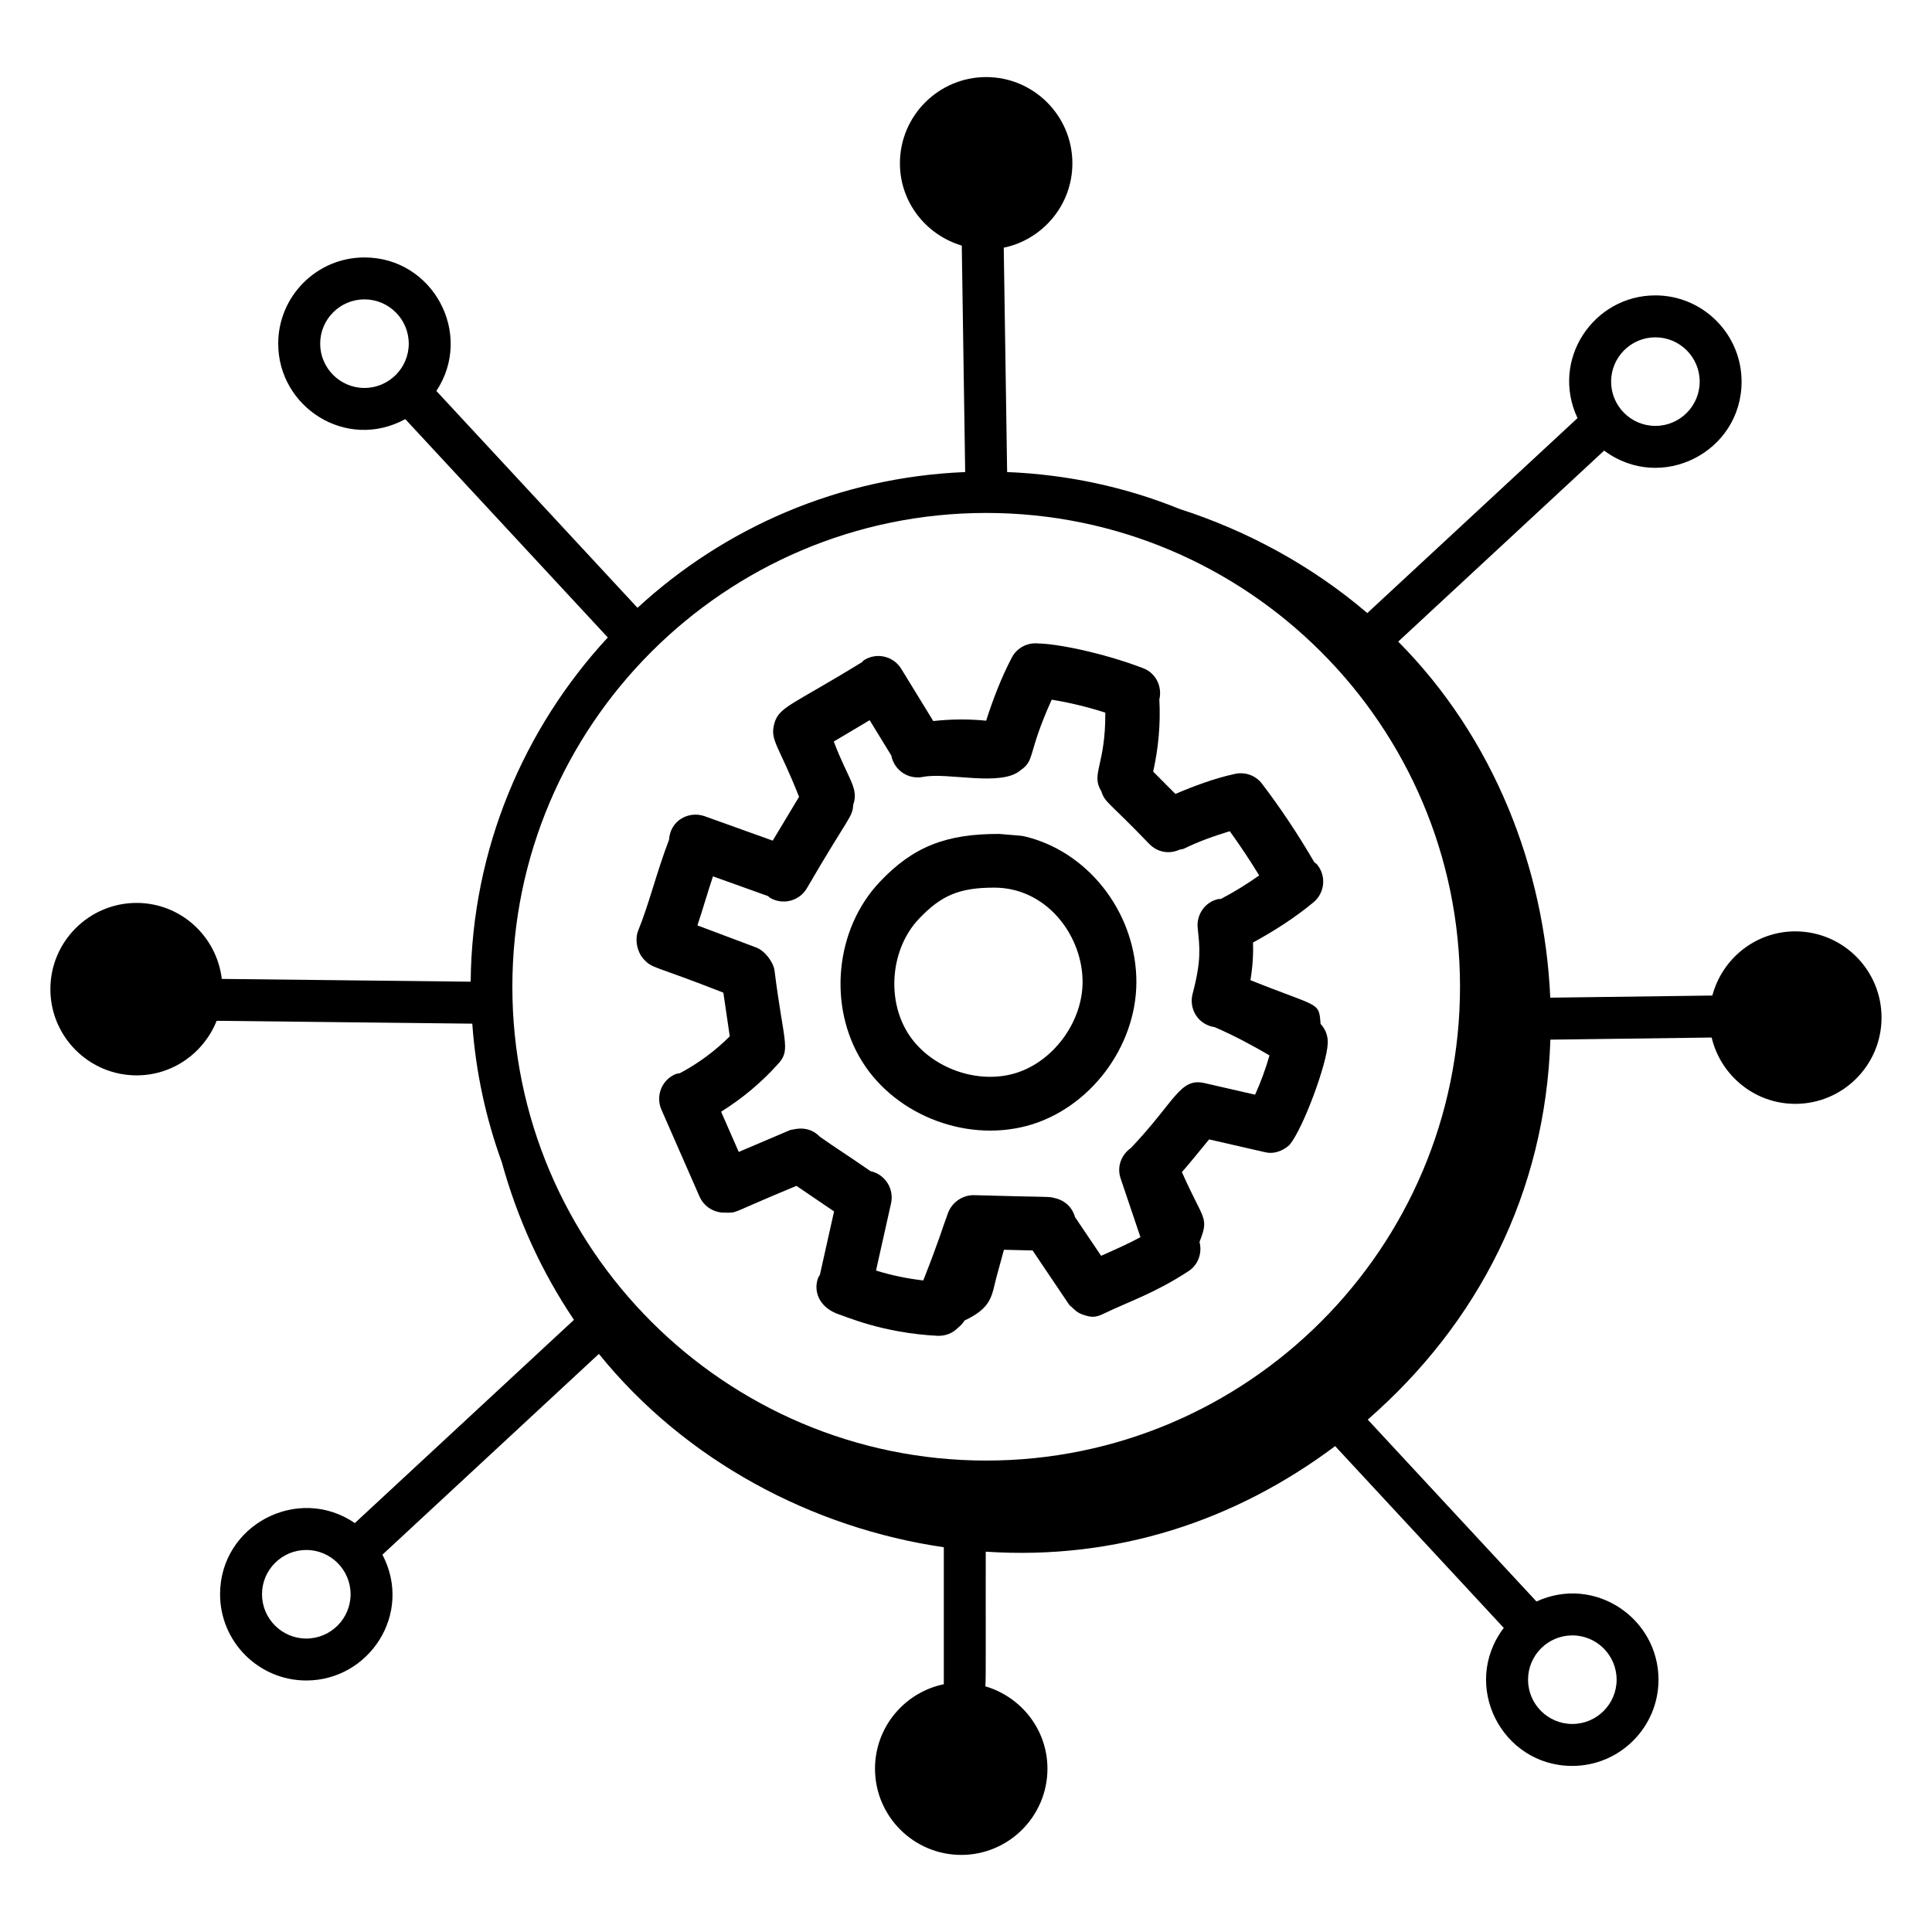 <?xml version="1.0" encoding="UTF-8"?>
<!-- Uploaded to: SVG Repo, www.svgrepo.com, Generator: SVG Repo Mixer Tools -->
<svg fill="#000000" width="800px" height="800px" version="1.1" viewBox="144 144 512 512" xmlns="http://www.w3.org/2000/svg">
 <g>
  <path d="m314.71 398.32c2.203 2.383 2.582 1.516 20.988 8.746l1.695 11.574c-3.894 3.887-8.391 7.215-13.242 9.777-0.402 0.098-0.809 0.09-1.203 0.262-3.606 1.582-5.25 5.789-3.664 9.395l10.094 23.016c1.172 2.672 3.789 4.269 6.535 4.269 3.996 0 0.465 0.625 19.152-7.094 1.617 1.105 9.527 6.477 9.969 6.773l-3.766 16.848c-0.109 0.203-0.285 0.344-0.375 0.559-1.387 3.356-0.113 7.695 4.859 9.676 2.293 0.699 11.961 5.129 26.73 5.883 2.195 0.062 4.016-0.723 5.434-2.168 0.672-0.508 1.23-1.148 1.695-1.887 7.387-3.461 7.18-6.668 8.48-11.57 0.637-2.398 1.305-4.785 1.965-7.18l7.594 0.188 9.734 14.445c0.184 0.27 0.484 0.383 0.695 0.621 0.746 0.625 1.285 1.438 3.121 2.016 1.895 0.625 3.012 0.766 5.152-0.262 7.293-3.508 13.652-5.484 22.613-11.336 2.625-1.719 3.664-4.856 2.918-7.734 2.637-6.797 1.078-5.469-4.664-18.523 2.164-2.473 3.93-4.652 7.203-8.66 1.016 0.23 15.5 3.547 14.605 3.344 0.742 0.133 0.902 0.223 1.773 0.223 1.66 0 3.691-0.875 4.977-2.156 3.641-4.453 9.805-21.305 10.07-26.625 0.172-2.059-0.535-3.961-1.883-5.398-0.449-6.004-0.211-4.203-18.582-11.586 0.586-3.59 0.797-6.894 0.676-9.973 5.637-3.086 11.066-6.551 16.02-10.652 3.035-2.512 3.461-7.004 0.953-10.039-0.211-0.254-0.5-0.379-0.734-0.598-4.172-7.176-8.809-14.172-13.84-20.785-1.816-2.391-4.852-3.281-7.582-2.523-4.918 1.051-10.781 3.238-15.379 5.219l-5.891-5.918c1.402-6.273 1.98-12.684 1.637-19.121 0.797-3.414-0.898-6.981-4.266-8.273-11.133-4.266-23.324-6.531-27.73-6.559-2.848-0.324-5.723 1.059-7.121 3.754-2.781 5.34-4.949 10.969-6.785 16.703-4.648-0.465-9.363-0.422-14.012 0.098l-8.48-13.836c-2.059-3.352-6.438-4.414-9.809-2.348-0.266 0.164-0.418 0.418-0.656 0.609-18.609 11.441-21.844 11.711-23.172 16.18-0.016 0.055-0.02 0.109-0.031 0.164-1.188 4.367 1.25 5.742 6.578 19.312l-6.977 11.609-18.074-6.484c-4.055-1.426-9.066 0.984-9.406 6.262-3.234 8.434-5.34 17.141-8.156 24.02-1.07 2.606-0.137 6.047 1.562 7.746zm99.801-50.234c3.871-2.68 1.691-4.297 8.203-18.66 4.82 0.781 9.555 1.934 14.207 3.434 0.066 14.195-3.918 16.148-1.055 20.848 1 3.106 1.949 2.727 12.785 14.035 1.949 1.953 4.969 2.773 7.961 1.426 0.375-0.109 0.766-0.086 1.133-0.262 3.902-1.898 8-3.375 12.164-4.625 2.742 3.809 5.34 7.715 7.789 11.715-3.262 2.309-6.652 4.414-10.199 6.254-0.215 0.027-0.414-0.035-0.629 0.008-3.629 0.797-5.902 4.234-5.453 7.852 0.535 5.109 0.969 8.422-1.367 17.277-1.023 3.875 1.344 8.156 5.871 8.82 4.988 2.18 9.816 4.723 14.508 7.492-1.023 3.562-2.293 7.027-3.816 10.402l-13.422-3.074c-6.539-1.48-7.703 4.801-19.484 17.199-2.527 1.77-3.777 4.961-2.742 8.035l5.266 15.598c-3.305 1.797-6.535 3.207-10.422 4.941l-6.934-10.289c-0.699-2.559-2.734-4.457-5.371-5.004-1.59-0.492-1.344-0.191-21.508-0.781-3.227 0.008-5.894 2.199-6.809 4.863-1.539 4.137-2.336 7.188-6.512 17.742-4.25-0.496-8.438-1.355-12.52-2.625l3.984-17.816c0.855-3.844-1.562-7.656-5.406-8.516h-0.02c-7.027-4.856-8.641-5.75-13.453-9.141-1.609-1.711-4.027-2.582-6.926-1.934-0.344 0.086-0.691 0.066-1.023 0.211l-13.535 5.762-4.672-10.656c5.703-3.555 10.934-7.957 15.355-12.957 3.133-3.547 1.082-6.078-1.203-24.508-0.328-2.227-2.566-5.203-4.867-6.062l-15.566-5.848c1.496-4.477 2.668-8.609 4.125-13l14.617 5.242c0.168 0.121 0.266 0.301 0.449 0.41 3.371 2.035 7.762 0.941 9.785-2.434 11.309-19.461 12.109-18.77 12.312-22.184 1.566-4.434-1.348-6.727-5.148-16.762l9.508-5.656 5.754 9.391c0.004 0.02-0.004 0.035 0 0.051 0.77 3.809 4.465 6.359 8.398 5.586 6.488-1.305 20.766 2.738 25.887-1.801z"/>
  <path d="m372.54 425.42c9.16 14.531 28.477 21.695 45.035 16.531 16.434-5.191 28.277-22.066 27.547-39.254-0.699-17.617-13.172-33.203-29.672-37.062-0.891-0.207-1.164-0.148-6.582-0.633-14.133-0.059-22.883 3.383-31.668 12.656-11.895 12.508-13.902 33.039-4.66 47.762zm15.008-37.945c5.941-6.266 10.793-8.242 19.949-8.242 13.535 0 22.914 12.086 23.379 24.035v0.023c0.465 10.789-7.269 21.797-17.566 25.047-10.324 3.234-22.941-1.395-28.688-10.516-5.789-9.207-4.504-22.535 2.926-30.348z"/>
  <path d="m619.79 390.82c-10.566 0-19.398 7.25-22 17.008l-42.957 0.566c-1.496-34.305-14.977-68.871-40.293-94.363l54.574-50.617c15.129 11.262 36.422 0.395 36.422-18.281 0-12.602-10.25-22.852-22.848-22.852-16.441 0-27.883 17.117-20.629 32.52l-55.707 51.668c-14.52-12.402-31.598-21.75-49.809-27.609-14.191-5.758-29.566-9.109-45.645-9.762l-0.895-59.457c10.371-2.16 18.188-11.363 18.188-22.363 0-12.602-10.25-22.852-22.848-22.852-12.602 0-22.855 10.254-22.855 22.852 0 10.34 6.949 18.996 16.391 21.805l0.902 60.02c-33.441 1.355-63.762 14.727-86.836 35.973l-53.301-57.465c9.992-15.141-0.922-35.387-19.07-35.387-12.602 0-22.848 10.25-22.848 22.848 0 16.805 17.992 28.531 33.676 20l53.668 57.863c-22.234 24.066-35.996 56.031-36.34 91.223l-65.953-0.734c-1.359-11.312-10.902-20.141-22.574-20.141-12.602 0-22.852 10.254-22.852 22.852 0 12.602 10.254 22.848 22.852 22.848 9.633 0 17.852-6.008 21.207-14.461l67.75 0.758c0.914 12.828 3.609 25.137 7.832 36.75 4.09 14.836 10.508 28.996 19.113 41.738l-58.074 53.863c-15.051-10.297-35.711 0.492-35.711 18.867 0 12.602 10.25 22.848 22.848 22.848 16.656 0 28.363-17.688 20.18-33.344l57.363-53.207c23.016 28.492 56.758 46.195 91.41 51.238v36.305c-10.395 2.141-18.238 11.363-18.238 22.383 0 12.602 10.254 22.848 22.852 22.848 12.602 0 22.848-10.25 22.848-22.848 0-10.363-6.977-19.043-16.453-21.828 0.191-2.035 0.055-16.559 0.102-35.684 34.676 2.305 66.164-8.191 92.594-27.973l44.688 48.176c-11.492 15.164-0.535 36.574 18.152 36.574 12.602 0 22.852-10.25 22.852-22.848 0-16.367-16.977-27.793-32.34-20.727l-44.711-48.203c29.289-25.559 47.074-60.156 48.398-100.69l42.738-0.562c2.394 10.055 11.398 17.574 22.176 17.574 12.602 0 22.848-10.25 22.848-22.848 0.012-12.605-10.234-22.859-22.836-22.859zm-394.62 187.41c-6.473 0-11.734-5.266-11.734-11.734 0-6.473 5.266-11.738 11.734-11.738 6.473 0 11.738 5.266 11.738 11.738s-5.266 11.734-11.738 11.734zm347.25 10.906c0 6.473-5.266 11.734-11.738 11.734-6.473 0-11.734-5.266-11.734-11.734 0-6.473 5.266-11.738 11.734-11.738 6.469-0.004 11.738 5.266 11.738 11.738zm-167.07-309.2c69.238 0 125.57 56.328 125.57 125.57 0 69.234-56.328 125.56-125.57 125.56s-125.57-56.328-125.57-125.56c0.004-69.238 56.328-125.57 125.57-125.57zm177.35-46.539c6.473 0 11.734 5.266 11.734 11.738 0 6.473-5.266 11.734-11.734 11.734-6.473 0-11.738-5.266-11.738-11.734-0.004-6.469 5.266-11.738 11.738-11.738zm-353.85 1.676c0-6.473 5.266-11.734 11.734-11.734 6.473 0 11.738 5.266 11.738 11.734 0 6.473-5.266 11.738-11.738 11.738s-11.734-5.266-11.734-11.738z"/>
 </g>
</svg>